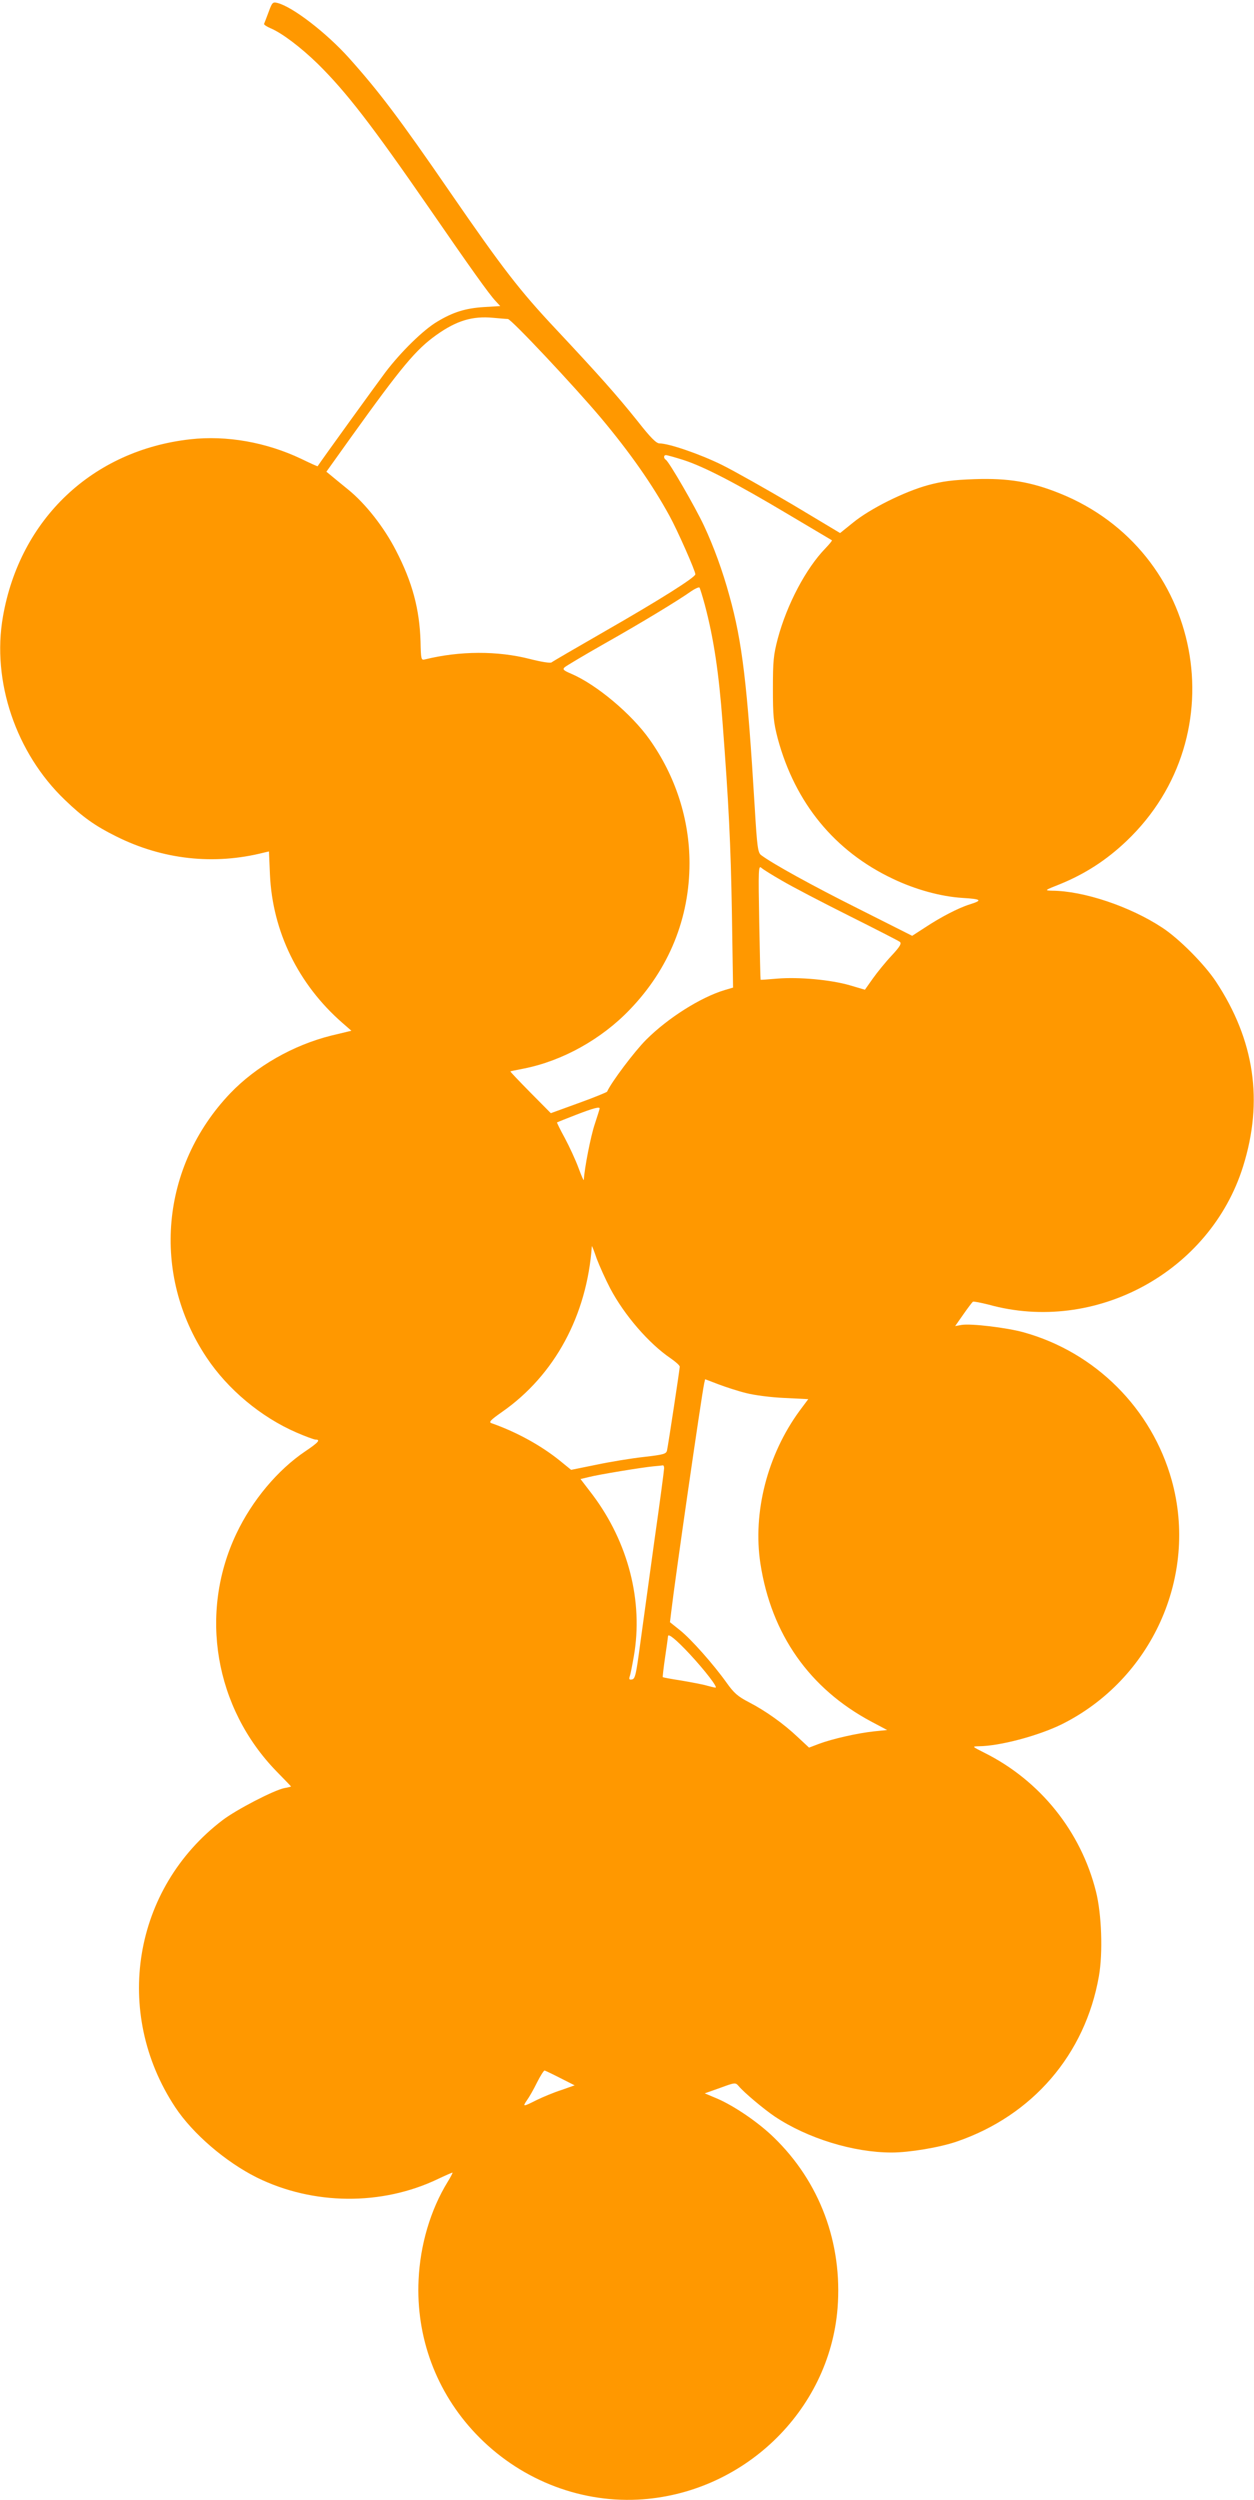 <?xml version="1.0" standalone="no"?>
<!DOCTYPE svg PUBLIC "-//W3C//DTD SVG 20010904//EN"
 "http://www.w3.org/TR/2001/REC-SVG-20010904/DTD/svg10.dtd">
<svg version="1.0" xmlns="http://www.w3.org/2000/svg"
 width="642pt" height="1280pt" viewBox="0 0 642 1280"
 preserveAspectRatio="xMidYMid meet">
<g transform="translate(0,1280) scale(0.1,-0.1)"
fill="#ff9800" stroke="none">
<path d="M1375 12738 c-11 -29 -21 -56 -23 -60 -2 -4 13 -14 34 -23 57 -24
154 -97 241 -182 146 -144 277 -314 570 -738 213 -309 307 -441 340 -476 l24
-26 -83 -5 c-95 -6 -159 -26 -240 -75 -71 -42 -186 -155 -265 -259 -42 -56
-327 -450 -347 -481 -1 -1 -39 16 -84 38 -179 85 -382 121 -568 100 -500 -56
-872 -408 -959 -908 -58 -331 67 -699 317 -938 91 -88 156 -134 263 -187 238
-119 500 -148 756 -83 l26 6 5 -118 c13 -292 145 -562 370 -759 l47 -41 -104
-25 c-195 -49 -384 -157 -517 -296 -355 -373 -405 -924 -121 -1351 109 -164
279 -306 461 -385 46 -20 90 -36 97 -36 28 0 15 -15 -52 -60 -141 -95 -272
-251 -353 -422 -193 -407 -111 -892 207 -1218 40 -41 73 -75 73 -76 0 -1 -15
-5 -33 -8 -53 -10 -246 -110 -317 -164 -459 -349 -564 -984 -243 -1470 90
-136 258 -280 418 -360 288 -142 639 -145 926 -8 40 19 74 34 76 33 1 -1 -10
-23 -25 -47 -88 -143 -141 -323 -149 -502 -14 -293 90 -574 292 -787 217 -229
521 -353 830 -338 537 27 981 452 1023 980 26 333 -91 647 -327 875 -78 76
-201 160 -289 198 l-64 27 79 28 c76 28 78 28 94 10 28 -34 131 -120 186 -157
168 -112 403 -184 598 -184 90 0 246 26 333 56 388 133 658 446 728 847 21
120 14 318 -15 433 -77 308 -286 568 -570 710 -65 33 -66 33 -30 34 108 1 303
53 424 112 462 230 700 758 564 1249 -102 367 -391 656 -758 758 -86 24 -269
46 -318 38 l-33 -6 42 60 c23 33 45 62 49 65 4 2 40 -5 80 -15 546 -152 1134
167 1303 707 105 335 59 647 -139 947 -59 89 -189 220 -275 276 -164 108 -401
188 -564 189 -40 1 -39 2 42 34 127 52 236 122 339 220 571 543 390 1486 -341
1780 -146 59 -264 79 -436 73 -113 -4 -166 -11 -240 -31 -120 -33 -295 -120
-382 -191 l-67 -54 -242 145 c-134 79 -297 171 -363 204 -114 56 -272 110
-320 110 -16 0 -46 30 -111 113 -109 136 -198 236 -419 472 -185 197 -271 308
-541 700 -261 380 -366 518 -519 689 -116 129 -289 262 -366 281 -24 6 -27 2
-45 -47z m1225 -1571 c17 0 338 -342 477 -507 149 -178 263 -341 350 -500 41
-74 133 -283 133 -300 0 -16 -186 -133 -460 -290 -146 -84 -270 -156 -276
-161 -6 -5 -51 2 -110 17 -167 43 -361 42 -539 -2 -19 -5 -20 1 -22 91 -5 167
-42 305 -126 467 -61 119 -156 240 -245 312 -37 30 -77 63 -89 73 l-22 18 125
175 c261 364 333 450 438 525 104 74 185 98 291 88 33 -3 67 -6 75 -6z m899
-722 c105 -34 268 -118 536 -278 121 -72 222 -132 224 -133 2 -2 -13 -20 -33
-41 -100 -103 -197 -287 -244 -462 -22 -84 -25 -115 -25 -256 0 -141 3 -172
25 -257 89 -329 291 -576 589 -717 115 -55 245 -91 357 -98 97 -6 104 -12 37
-33 -58 -18 -150 -66 -227 -117 l-68 -44 -272 137 c-240 120 -444 233 -501
276 -17 12 -21 42 -33 244 -38 631 -64 849 -130 1085 -34 125 -80 251 -130
358 -45 96 -178 326 -195 337 -12 7 -12 24 0 24 6 0 46 -11 90 -25z m109 -740
c46 -173 72 -348 91 -600 32 -421 42 -627 48 -975 l6 -386 -44 -13 c-122 -37
-289 -142 -401 -254 -60 -60 -178 -217 -200 -266 -2 -3 -67 -30 -145 -58
l-143 -52 -105 106 c-58 59 -104 107 -102 108 1 1 31 7 67 14 199 39 400 151
545 303 200 208 305 467 305 749 0 225 -72 447 -205 634 -92 130 -271 280
-399 335 -42 18 -47 23 -35 34 8 7 100 62 204 121 186 105 376 220 445 269 19
13 38 21 41 18 3 -4 15 -43 27 -87z m396 -1414 c49 -29 202 -109 340 -178 138
-69 257 -130 263 -135 10 -8 0 -25 -42 -70 -31 -33 -74 -86 -96 -117 l-41 -58
-78 23 c-97 28 -259 43 -370 34 -47 -4 -86 -7 -86 -6 -1 0 -4 133 -7 294 -5
274 -4 293 11 279 9 -8 57 -38 106 -66z m-934 -1166 c0 -2 -11 -38 -25 -80
-21 -62 -53 -227 -56 -285 0 -8 -12 19 -27 60 -15 41 -47 110 -70 153 -24 44
-42 80 -40 81 2 1 46 19 98 39 91 35 120 42 120 32z m54 -921 c73 -138 198
-282 308 -357 26 -18 48 -37 48 -44 0 -12 -58 -394 -65 -428 -4 -19 -17 -22
-119 -34 -64 -7 -173 -25 -244 -40 l-128 -26 -59 48 c-97 78 -221 146 -349
191 -15 5 -5 16 55 58 269 188 434 494 459 848 1 3 12 -26 25 -64 14 -37 45
-106 69 -152z m696 -536 c43 -11 127 -22 197 -25 l121 -6 -44 -59 c-165 -225
-241 -520 -201 -783 56 -362 251 -640 568 -809 l81 -43 -69 -7 c-83 -9 -212
-38 -281 -64 l-50 -19 -58 54 c-73 69 -164 134 -251 179 -56 29 -76 47 -113
99 -67 94 -182 224 -240 270 l-50 40 6 50 c20 172 154 1099 169 1172 l5 22 68
-26 c37 -14 101 -35 142 -45z m-420 -385 c0 -9 -22 -176 -50 -372 -27 -196
-60 -435 -73 -531 -20 -150 -25 -175 -41 -178 -14 -3 -17 1 -12 16 4 10 13 57
21 103 49 280 -28 582 -211 826 l-62 81 42 10 c50 13 276 50 331 55 22 2 43 4
48 5 4 1 7 -5 7 -15z m131 -951 c77 -83 146 -172 132 -172 -4 0 -24 5 -43 10
-19 6 -78 17 -130 26 -52 8 -96 16 -97 18 -1 1 4 47 12 101 8 55 15 104 15
108 0 17 41 -16 111 -91z m-662 -2171 l73 -37 -68 -24 c-38 -12 -95 -36 -126
-51 -71 -36 -74 -36 -50 -1 11 15 34 55 51 90 17 34 35 62 39 62 4 -1 40 -18
81 -39z"/>
</g>
</svg>
